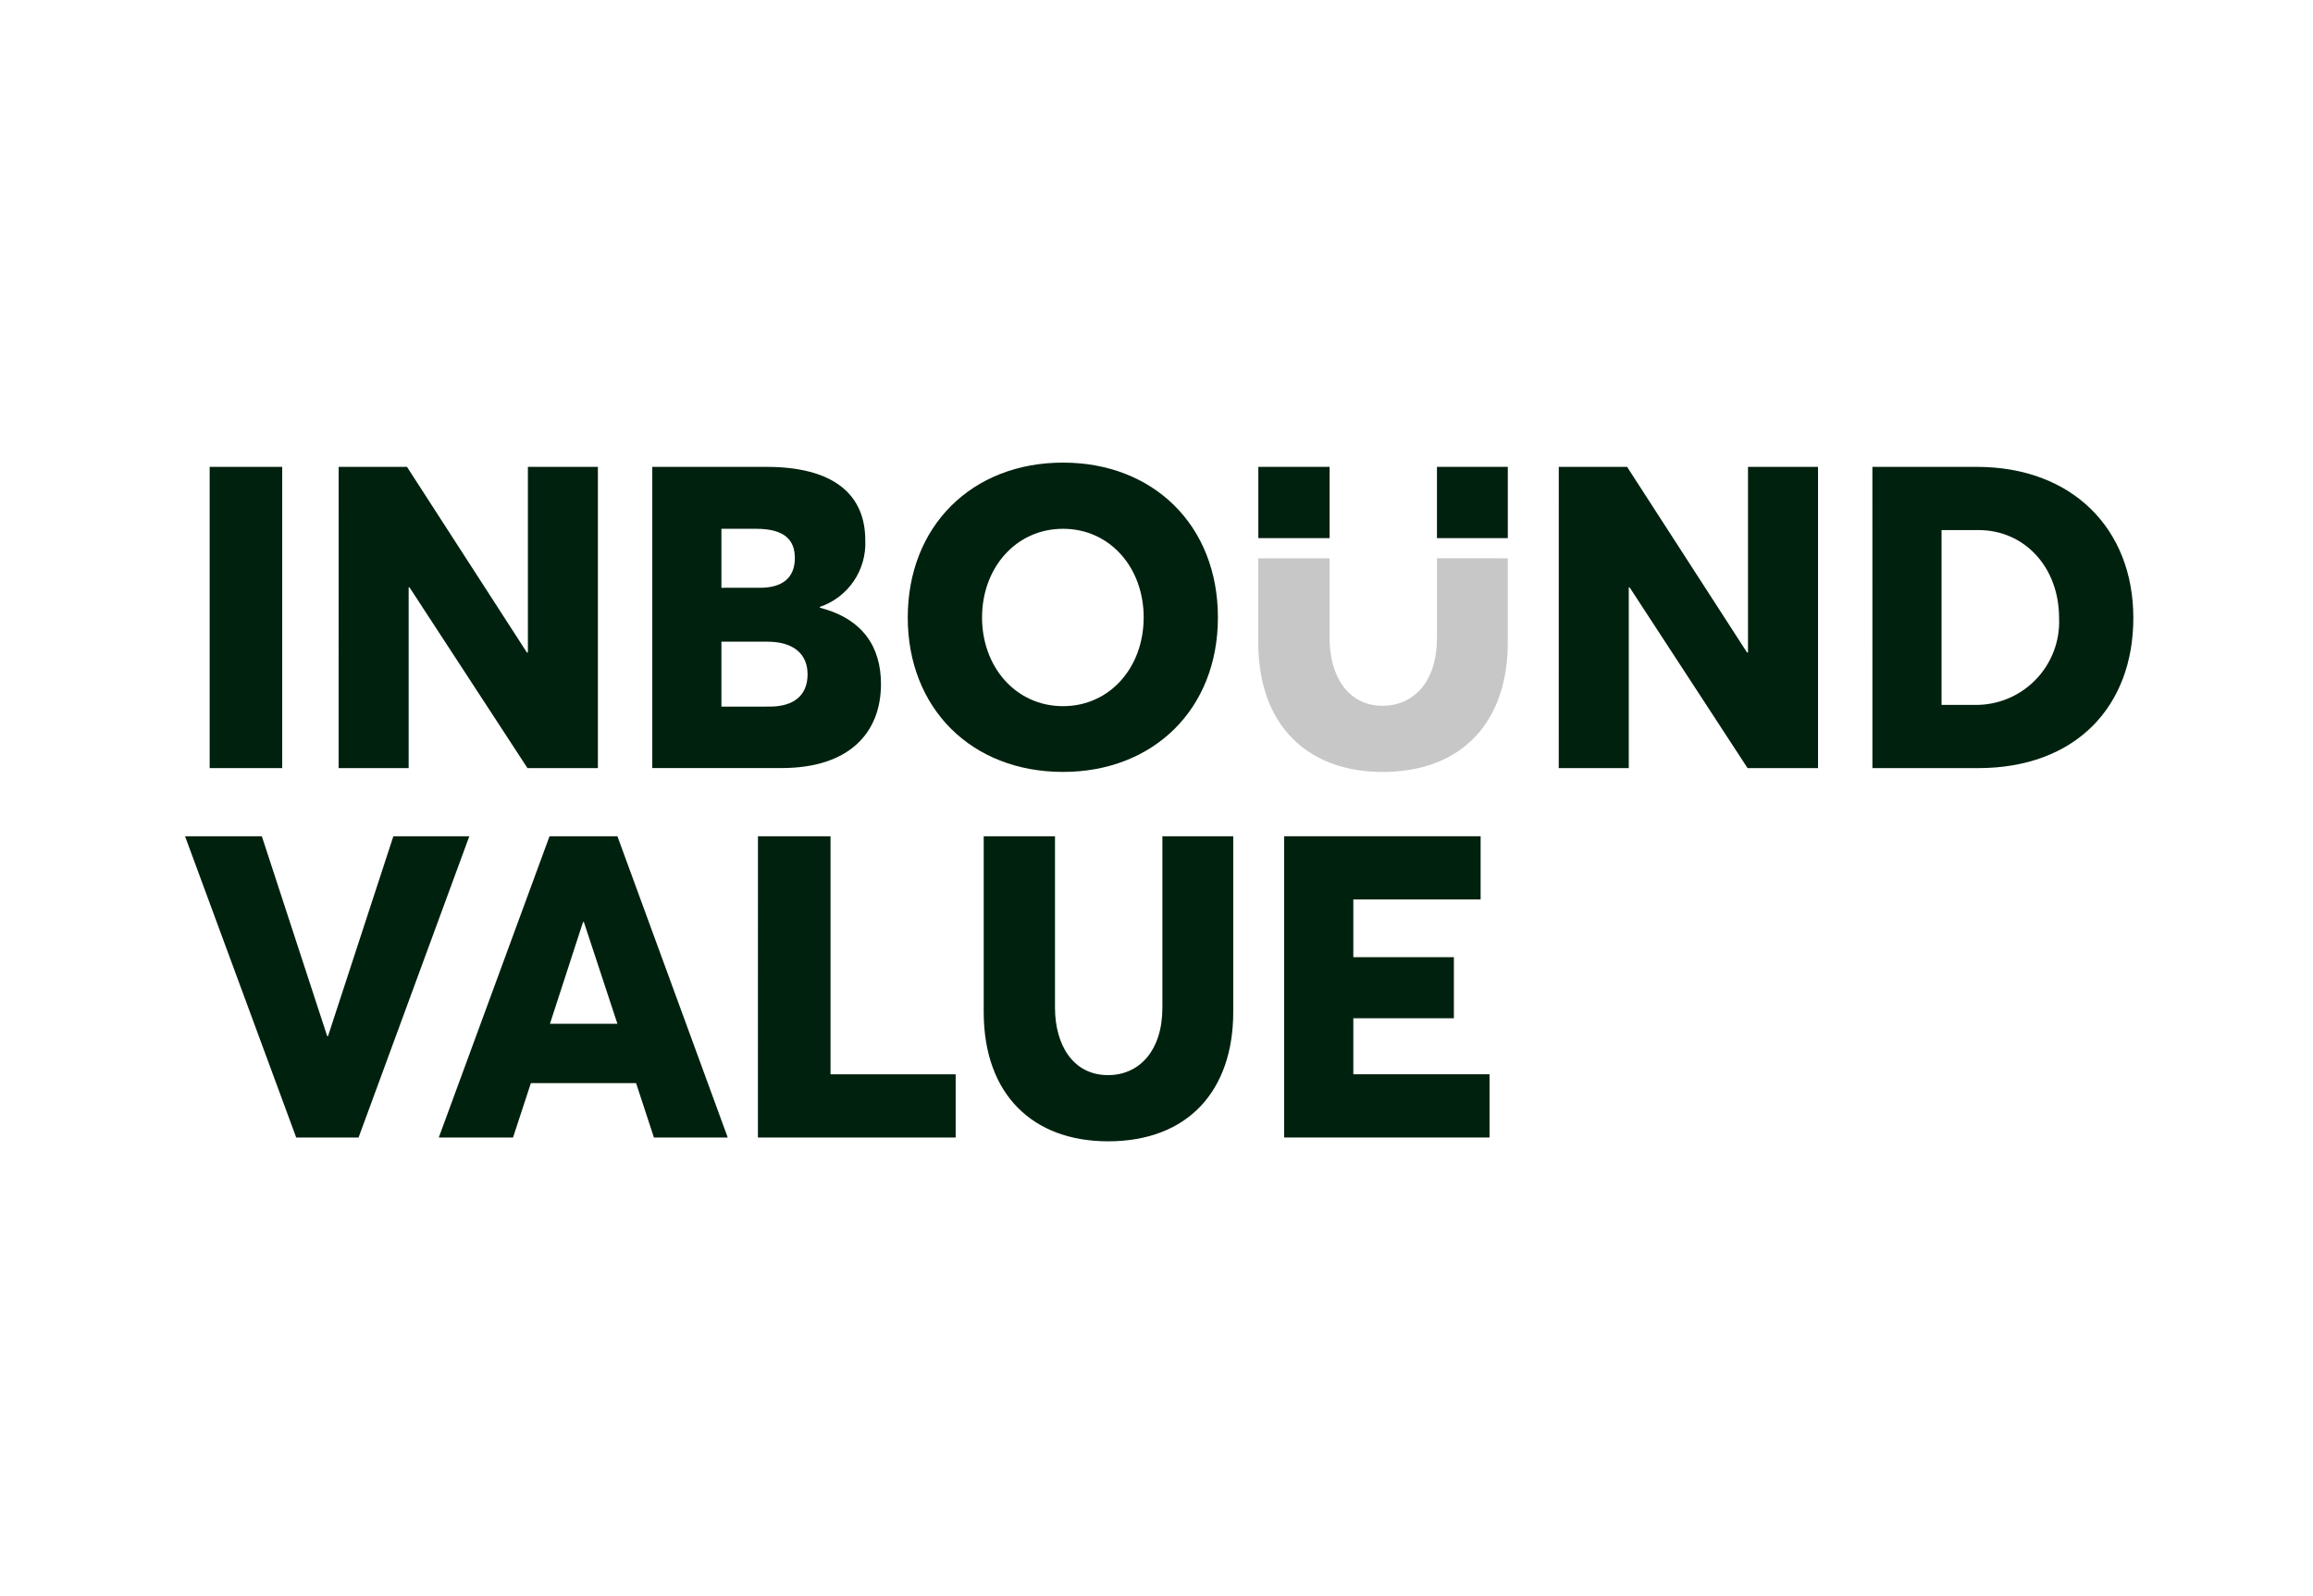 <?xml version="1.0"?>
<svg xmlns="http://www.w3.org/2000/svg" width="200" height="138" viewBox="0 0 200 138" fill="none">
<rect x="0" y="0" width="200" height="138" fill="#808080" stroke="none"/>
<g clip-path="url(#clip0_4255_939)">
<rect width="200" height="138" fill="white"/>
<path d="M18.129 40.368H24.402V66.414H18.129V40.368Z" fill="#00210E"/>
<path d="M29.283 40.368H35.19L45.572 56.437L45.646 56.4V40.368H51.698V66.414H45.608L35.408 50.786H35.335V66.414H29.281L29.283 40.368Z" fill="#00210E"/>
<path d="M56.402 40.368H66.271C72.03 40.368 74.819 42.716 74.819 46.715C74.878 47.971 74.526 49.212 73.819 50.251C73.111 51.289 72.084 52.07 70.894 52.475V52.547C74.594 53.502 76.176 55.923 76.176 59.147C76.176 63.366 73.425 66.41 67.591 66.41H56.402V40.368ZM65.721 50.823C67.628 50.823 68.729 49.98 68.729 48.256C68.729 46.756 67.922 45.724 65.389 45.724H62.38V50.824L65.721 50.823ZM66.564 61.096C68.618 61.096 69.829 60.142 69.829 58.308C69.829 56.547 68.618 55.484 66.344 55.484H62.38V61.097L66.564 61.096Z" fill="#00210E"/>
<path d="M78.492 53.391C78.492 45.54 83.992 40 91.919 40C99.697 40 105.31 45.393 105.31 53.391C105.31 61.352 99.696 66.745 91.919 66.745C83.995 66.746 78.492 61.242 78.492 53.391ZM98.892 53.391C98.892 49.061 95.957 45.723 91.922 45.723C87.813 45.723 84.915 49.135 84.915 53.391C84.915 57.647 87.815 61.059 91.922 61.059C95.955 61.059 98.89 57.72 98.89 53.391H98.892Z" fill="#00210E"/>
<path d="M134.784 40.368H140.691L151.074 56.437L151.146 56.4V40.368H157.201V66.414H151.108L140.908 50.787H140.836V66.414H134.781L134.784 40.368Z" fill="#00210E"/>
<path d="M161.902 40.368H170.928C179.182 40.368 184.465 45.724 184.465 53.429C184.465 61.096 179.477 66.416 171.039 66.416H161.903L161.902 40.368ZM170.634 60.949C171.625 60.98 172.612 60.806 173.532 60.437C174.452 60.069 175.286 59.514 175.982 58.808C176.678 58.102 177.22 57.26 177.575 56.334C177.93 55.408 178.09 54.419 178.044 53.429C178.044 49.062 175.073 45.834 171.074 45.834H167.882V60.949H170.634Z" fill="#00210E"/>
<path d="M16 72.307H22.64L28.29 89.587H28.364L34.013 72.307H40.581L31.005 98.355H25.612L16 72.307Z" fill="#00210E"/>
<path d="M47.517 72.307H53.387L62.926 98.356H56.543L55.002 93.656H45.902L44.361 98.356H37.941L47.517 72.307ZM53.387 88.523L50.487 79.723H50.414L47.552 88.523H53.387Z" fill="#00210E"/>
<path d="M65.539 72.307H71.814V92.888H82.635V98.355H65.535L65.539 72.307Z" fill="#00210E"/>
<path d="M85.059 87.496V72.307H91.223V87.129C91.223 90.32 92.763 92.962 95.809 92.962C98.524 92.962 100.509 90.834 100.509 87.129V72.307H106.636V87.496C106.636 94.284 102.747 98.685 95.813 98.685C89.389 98.685 85.059 94.723 85.059 87.496Z" fill="#00210E"/>
<path d="M111.039 72.307H128.026V77.773H117.019V82.763H125.713V88.045H117.019V92.888H128.796V98.355H111.039V72.307Z" fill="#00210E"/>
<path d="M130.377 40.367H124.25V46.53H130.377V40.367Z" fill="#00210E"/>
<path d="M114.968 40.367H108.805V46.53H114.968V40.367Z" fill="#00210E"/>
<path d="M124.251 48.273V55.192C124.251 58.897 122.27 61.025 119.551 61.025C116.506 61.025 114.965 58.383 114.965 55.192V48.275H108.801V55.557C108.801 62.785 113.131 66.747 119.551 66.747C126.485 66.747 130.374 62.347 130.374 55.557V48.275L124.251 48.273Z" fill="#C7C7C7"/>
</g>
<defs>
<clipPath id="clip0_4255_939">
<rect width="200" height="138" fill="white"/>
</clipPath>
</defs>
</svg>

